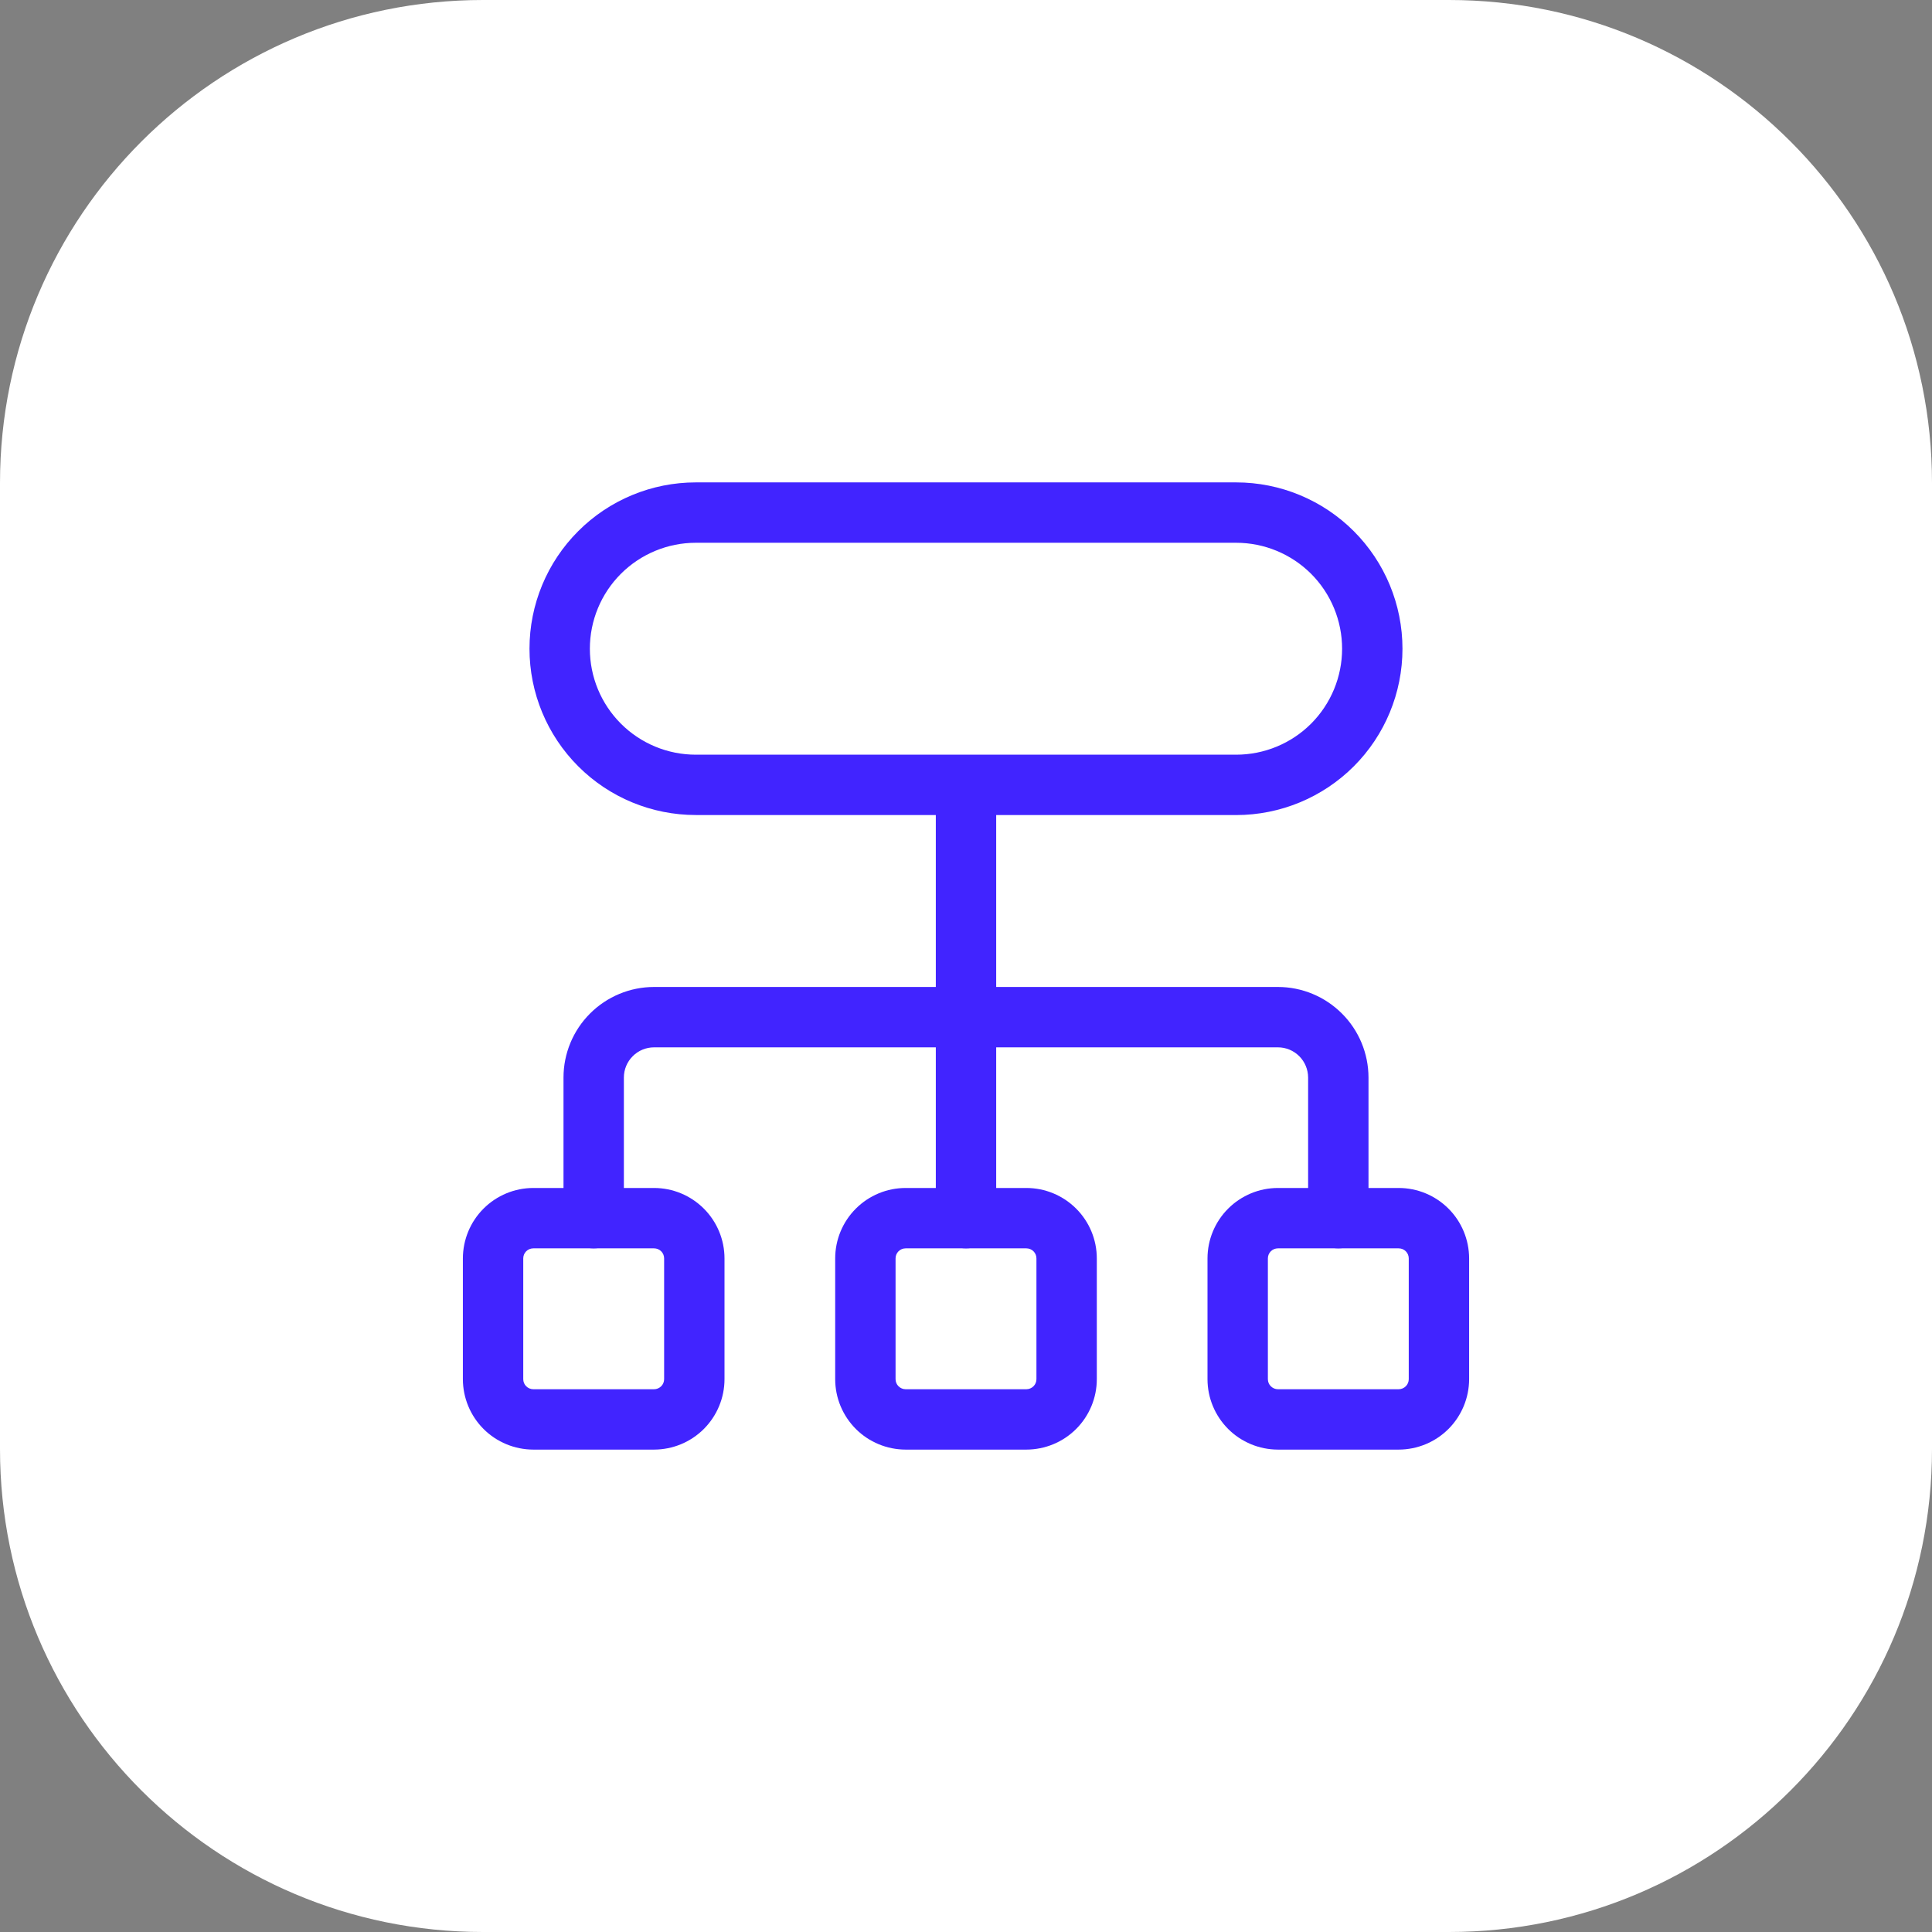 <svg width="48" height="48" viewBox="0 0 48 48" fill="none" xmlns="http://www.w3.org/2000/svg">
<rect x="0" y="0" width="48" height="48" fill="#808080" stroke="none"/>
<path d="M36 0H12C5.373 0 0 5.373 0 12V36C0 42.627 5.373 48 12 48H36C42.627 48 48 42.627 48 36V12C48 5.373 42.627 0 36 0Z" fill="white"/>
<path d="M25.5 36.015H22.5C22.036 36.014 21.591 35.83 21.263 35.502C20.935 35.173 20.75 34.729 20.75 34.265V31.265C20.75 30.801 20.935 30.356 21.263 30.028C21.591 29.7 22.036 29.515 22.5 29.515H25.5C25.964 29.515 26.409 29.7 26.737 30.028C27.065 30.356 27.25 30.801 27.25 31.265V34.265C27.25 34.729 27.065 35.173 26.737 35.502C26.409 35.83 25.964 36.014 25.5 36.015ZM22.5 31.015C22.434 31.015 22.37 31.041 22.323 31.088C22.276 31.135 22.25 31.198 22.25 31.265V34.265C22.25 34.331 22.276 34.395 22.323 34.441C22.37 34.488 22.434 34.515 22.5 34.515H25.5C25.566 34.515 25.63 34.488 25.677 34.441C25.724 34.395 25.75 34.331 25.75 34.265V31.265C25.75 31.198 25.724 31.135 25.677 31.088C25.63 31.041 25.566 31.015 25.5 31.015H22.5ZM34.75 36.015H31.75C31.286 36.014 30.841 35.83 30.513 35.502C30.185 35.173 30 34.729 30 34.265V31.265C30 30.801 30.185 30.356 30.513 30.028C30.841 29.7 31.286 29.515 31.75 29.515H34.75C35.214 29.515 35.659 29.7 35.987 30.028C36.315 30.356 36.499 30.801 36.5 31.265V34.265C36.499 34.729 36.315 35.173 35.987 35.502C35.659 35.83 35.214 36.014 34.75 36.015ZM31.75 31.015C31.684 31.015 31.62 31.041 31.573 31.088C31.526 31.135 31.5 31.198 31.5 31.265V34.265C31.5 34.331 31.526 34.395 31.573 34.441C31.62 34.488 31.684 34.515 31.75 34.515H34.75C34.816 34.515 34.88 34.488 34.927 34.441C34.974 34.395 35 34.331 35 34.265V31.265C35 31.198 34.974 31.135 34.927 31.088C34.88 31.041 34.816 31.015 34.75 31.015H31.75ZM16.25 36.015H13.25C12.786 36.014 12.341 35.83 12.013 35.502C11.685 35.173 11.501 34.729 11.5 34.265V31.265C11.501 30.801 11.685 30.356 12.013 30.028C12.341 29.7 12.786 29.515 13.25 29.515H16.25C16.714 29.515 17.159 29.7 17.487 30.028C17.815 30.356 18 30.801 18 31.265V34.265C18 34.729 17.815 35.173 17.487 35.502C17.159 35.83 16.714 36.014 16.25 36.015ZM13.25 31.015C13.184 31.015 13.12 31.041 13.073 31.088C13.026 31.135 13 31.198 13 31.265V34.265C13 34.331 13.026 34.395 13.073 34.441C13.12 34.488 13.184 34.515 13.25 34.515H16.25C16.316 34.515 16.38 34.488 16.427 34.441C16.474 34.395 16.5 34.331 16.5 34.265V31.265C16.5 31.198 16.474 31.135 16.427 31.088C16.38 31.041 16.316 31.015 16.25 31.015H13.25Z" fill="#4124FF"/>
<path d="M24 31.015C23.801 31.015 23.61 30.936 23.47 30.795C23.329 30.654 23.25 30.464 23.25 30.265V19.765C23.25 19.566 23.329 19.375 23.47 19.234C23.61 19.094 23.801 19.015 24 19.015C24.199 19.015 24.39 19.094 24.53 19.234C24.671 19.375 24.75 19.566 24.75 19.765V30.265C24.75 30.464 24.671 30.654 24.53 30.795C24.39 30.936 24.199 31.015 24 31.015Z" fill="#4124FF"/>
<path d="M33.25 31.015C33.051 31.015 32.86 30.936 32.719 30.796C32.579 30.655 32.5 30.464 32.5 30.265V26.771C32.499 26.572 32.42 26.381 32.28 26.241C32.139 26.1 31.949 26.021 31.75 26.021H16.25C16.051 26.021 15.86 26.1 15.72 26.241C15.579 26.381 15.5 26.572 15.5 26.771V30.265C15.5 30.464 15.421 30.655 15.28 30.796C15.139 30.936 14.949 31.015 14.75 31.015C14.551 31.015 14.36 30.936 14.219 30.796C14.079 30.655 14 30.464 14 30.265V26.771C14 26.174 14.238 25.602 14.659 25.181C15.081 24.759 15.653 24.521 16.25 24.521H31.75C32.346 24.521 32.918 24.759 33.34 25.181C33.762 25.602 33.999 26.174 34 26.771V30.265C34 30.464 33.921 30.655 33.78 30.796C33.639 30.936 33.449 31.015 33.25 31.015ZM30.712 20.249H17.287C16.191 20.249 15.14 19.814 14.366 19.039C13.591 18.264 13.155 17.213 13.155 16.117C13.155 15.021 13.591 13.97 14.366 13.196C15.14 12.421 16.191 11.985 17.287 11.985H30.712C31.808 11.985 32.859 12.421 33.634 13.196C34.409 13.971 34.844 15.022 34.844 16.118C34.844 17.213 34.409 18.265 33.634 19.04C32.859 19.814 31.808 20.25 30.712 20.25V20.249ZM17.287 13.485C16.589 13.485 15.92 13.763 15.426 14.256C14.932 14.75 14.655 15.419 14.655 16.118C14.655 16.816 14.932 17.485 15.426 17.979C15.92 18.473 16.589 18.75 17.287 18.75H30.712C31.41 18.75 32.08 18.473 32.574 17.979C33.067 17.485 33.344 16.816 33.344 16.118C33.344 15.419 33.067 14.75 32.574 14.256C32.08 13.763 31.41 13.485 30.712 13.485H17.287Z" fill="#4124FF"/>
</svg>
